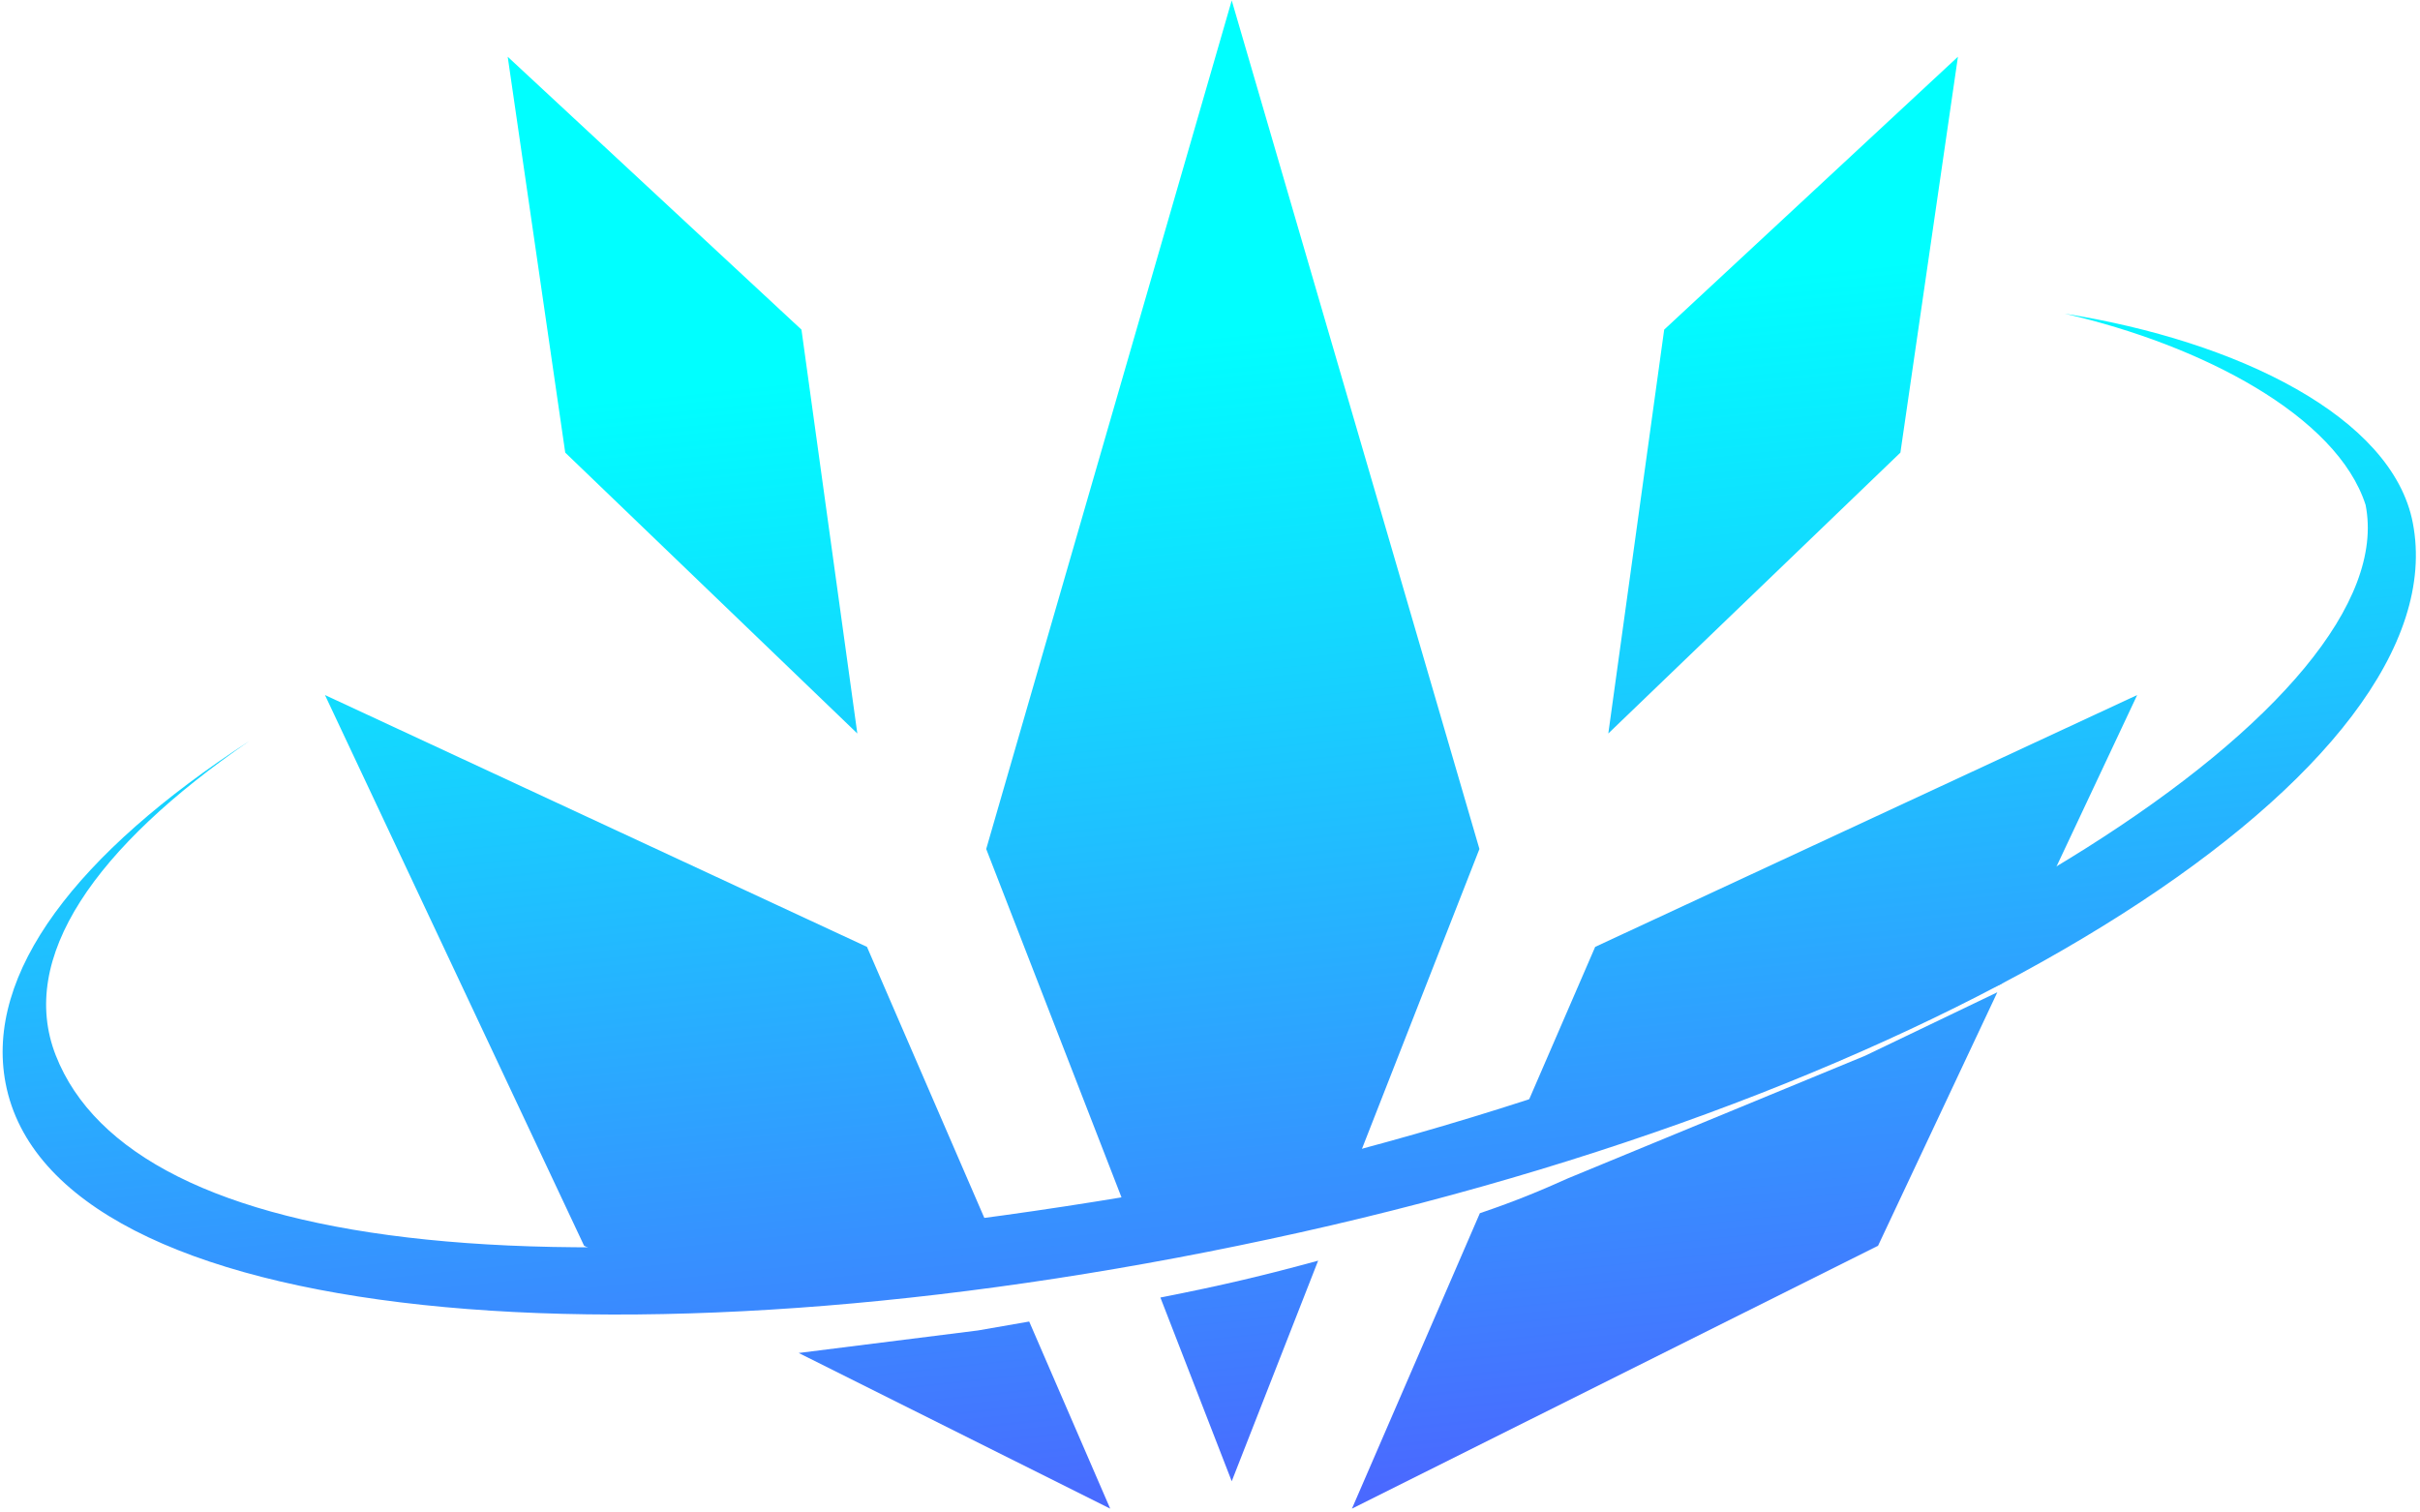 <svg width="456" height="285" viewBox="0 0 456 285" fill="none" xmlns="http://www.w3.org/2000/svg">
<g opacity="1">
<path d="M368.933 10.693L358.093 85.287L303.054 138.21L313.582 62.112L368.933 10.693Z" fill="url(#paint0_linear_210_683)"/>
<path d="M95.667 10.693L106.507 85.287L161.546 138.21L151.019 62.112L95.667 10.693Z" fill="url(#paint1_linear_210_683)"/>
<path d="M232.094 0.083L278.768 159.977L253.031 225.67C251.093 226.056 249.765 226.352 249.245 226.56C239.603 229.422 225.949 231.476 214.131 232.853L185.831 159.977L232.094 0.083Z" fill="url(#paint2_linear_210_683)"/>
<path d="M187.957 235.221L163.364 178.42L61.235 130.968L110.06 234.737L117.979 238.694C143.396 238.16 179.991 235.758 187.957 235.221Z" fill="url(#paint3_linear_210_683)"/>
<path d="M150.498 254.944L184.274 250.701C187.711 250.105 190.921 249.547 193.931 249.019L209.196 284.275L150.498 254.944Z" fill="url(#paint4_linear_210_683)"/>
<path d="M218.652 244.495C230.389 242.195 238.365 240.285 248.378 237.547L232.094 279.112L218.652 244.495Z" fill="url(#paint5_linear_210_683)"/>
<path d="M278.851 228.605L254.747 284.275L353.883 234.737L402.708 130.968L300.579 178.42L282.822 219.433C289.371 217.789 295.882 215.869 301.33 213.667L325.966 206.468L377.085 185.424L376.355 186.976L351.437 198.937L295.458 222.031C290.667 224.186 285.834 226.244 278.851 228.605Z" fill="url(#paint6_linear_210_683)"/>
<path d="M244.469 219.596C364.632 189.851 452.982 131.753 445.751 95.147C440.361 78.352 414.859 65.019 389.044 59.104C421.654 64.264 450.801 78.564 454.643 98.516C463.514 144.571 369.642 204.435 244.975 232.228C120.308 260.021 9.931 250.203 1.061 204.149C-2.935 183.4 14.497 160.753 46.967 139.644C17.917 159.61 3.298 180.481 10.514 198.88C25.092 236.053 104.392 247.335 244.469 219.596Z" fill="url(#paint7_linear_210_683)"/>
</g>
<defs>
<linearGradient id="paint0_linear_210_683" x1="230.499" y1="62.967" x2="253.788" y2="281.119" gradientUnits="userSpaceOnUse">
<stop stop-color="#00FFFF"/>
<stop offset="1" stop-color="#4A69FF"/>
</linearGradient>
<linearGradient id="paint1_linear_210_683" x1="230.499" y1="62.967" x2="253.788" y2="281.119" gradientUnits="userSpaceOnUse">
<stop stop-color="#00FFFF"/>
<stop offset="1" stop-color="#4A69FF"/>
</linearGradient>
<linearGradient id="paint2_linear_210_683" x1="230.499" y1="62.967" x2="253.788" y2="281.119" gradientUnits="userSpaceOnUse">
<stop stop-color="#00FFFF"/>
<stop offset="1" stop-color="#4A69FF"/>
</linearGradient>
<linearGradient id="paint3_linear_210_683" x1="230.499" y1="62.967" x2="253.788" y2="281.119" gradientUnits="userSpaceOnUse">
<stop stop-color="#00FFFF"/>
<stop offset="1" stop-color="#4A69FF"/>
</linearGradient>
<linearGradient id="paint4_linear_210_683" x1="230.499" y1="62.967" x2="253.788" y2="281.119" gradientUnits="userSpaceOnUse">
<stop stop-color="#00FFFF"/>
<stop offset="1" stop-color="#4A69FF"/>
</linearGradient>
<linearGradient id="paint5_linear_210_683" x1="230.499" y1="62.967" x2="253.788" y2="281.119" gradientUnits="userSpaceOnUse">
<stop stop-color="#00FFFF"/>
<stop offset="1" stop-color="#4A69FF"/>
</linearGradient>
<linearGradient id="paint6_linear_210_683" x1="230.499" y1="62.967" x2="253.788" y2="281.119" gradientUnits="userSpaceOnUse">
<stop stop-color="#00FFFF"/>
<stop offset="1" stop-color="#4A69FF"/>
</linearGradient>
<linearGradient id="paint7_linear_210_683" x1="230.499" y1="62.967" x2="253.788" y2="281.119" gradientUnits="userSpaceOnUse">
<stop stop-color="#00FFFF"/>
<stop offset="1" stop-color="#4A69FF"/>
</linearGradient>
</defs>
</svg>

